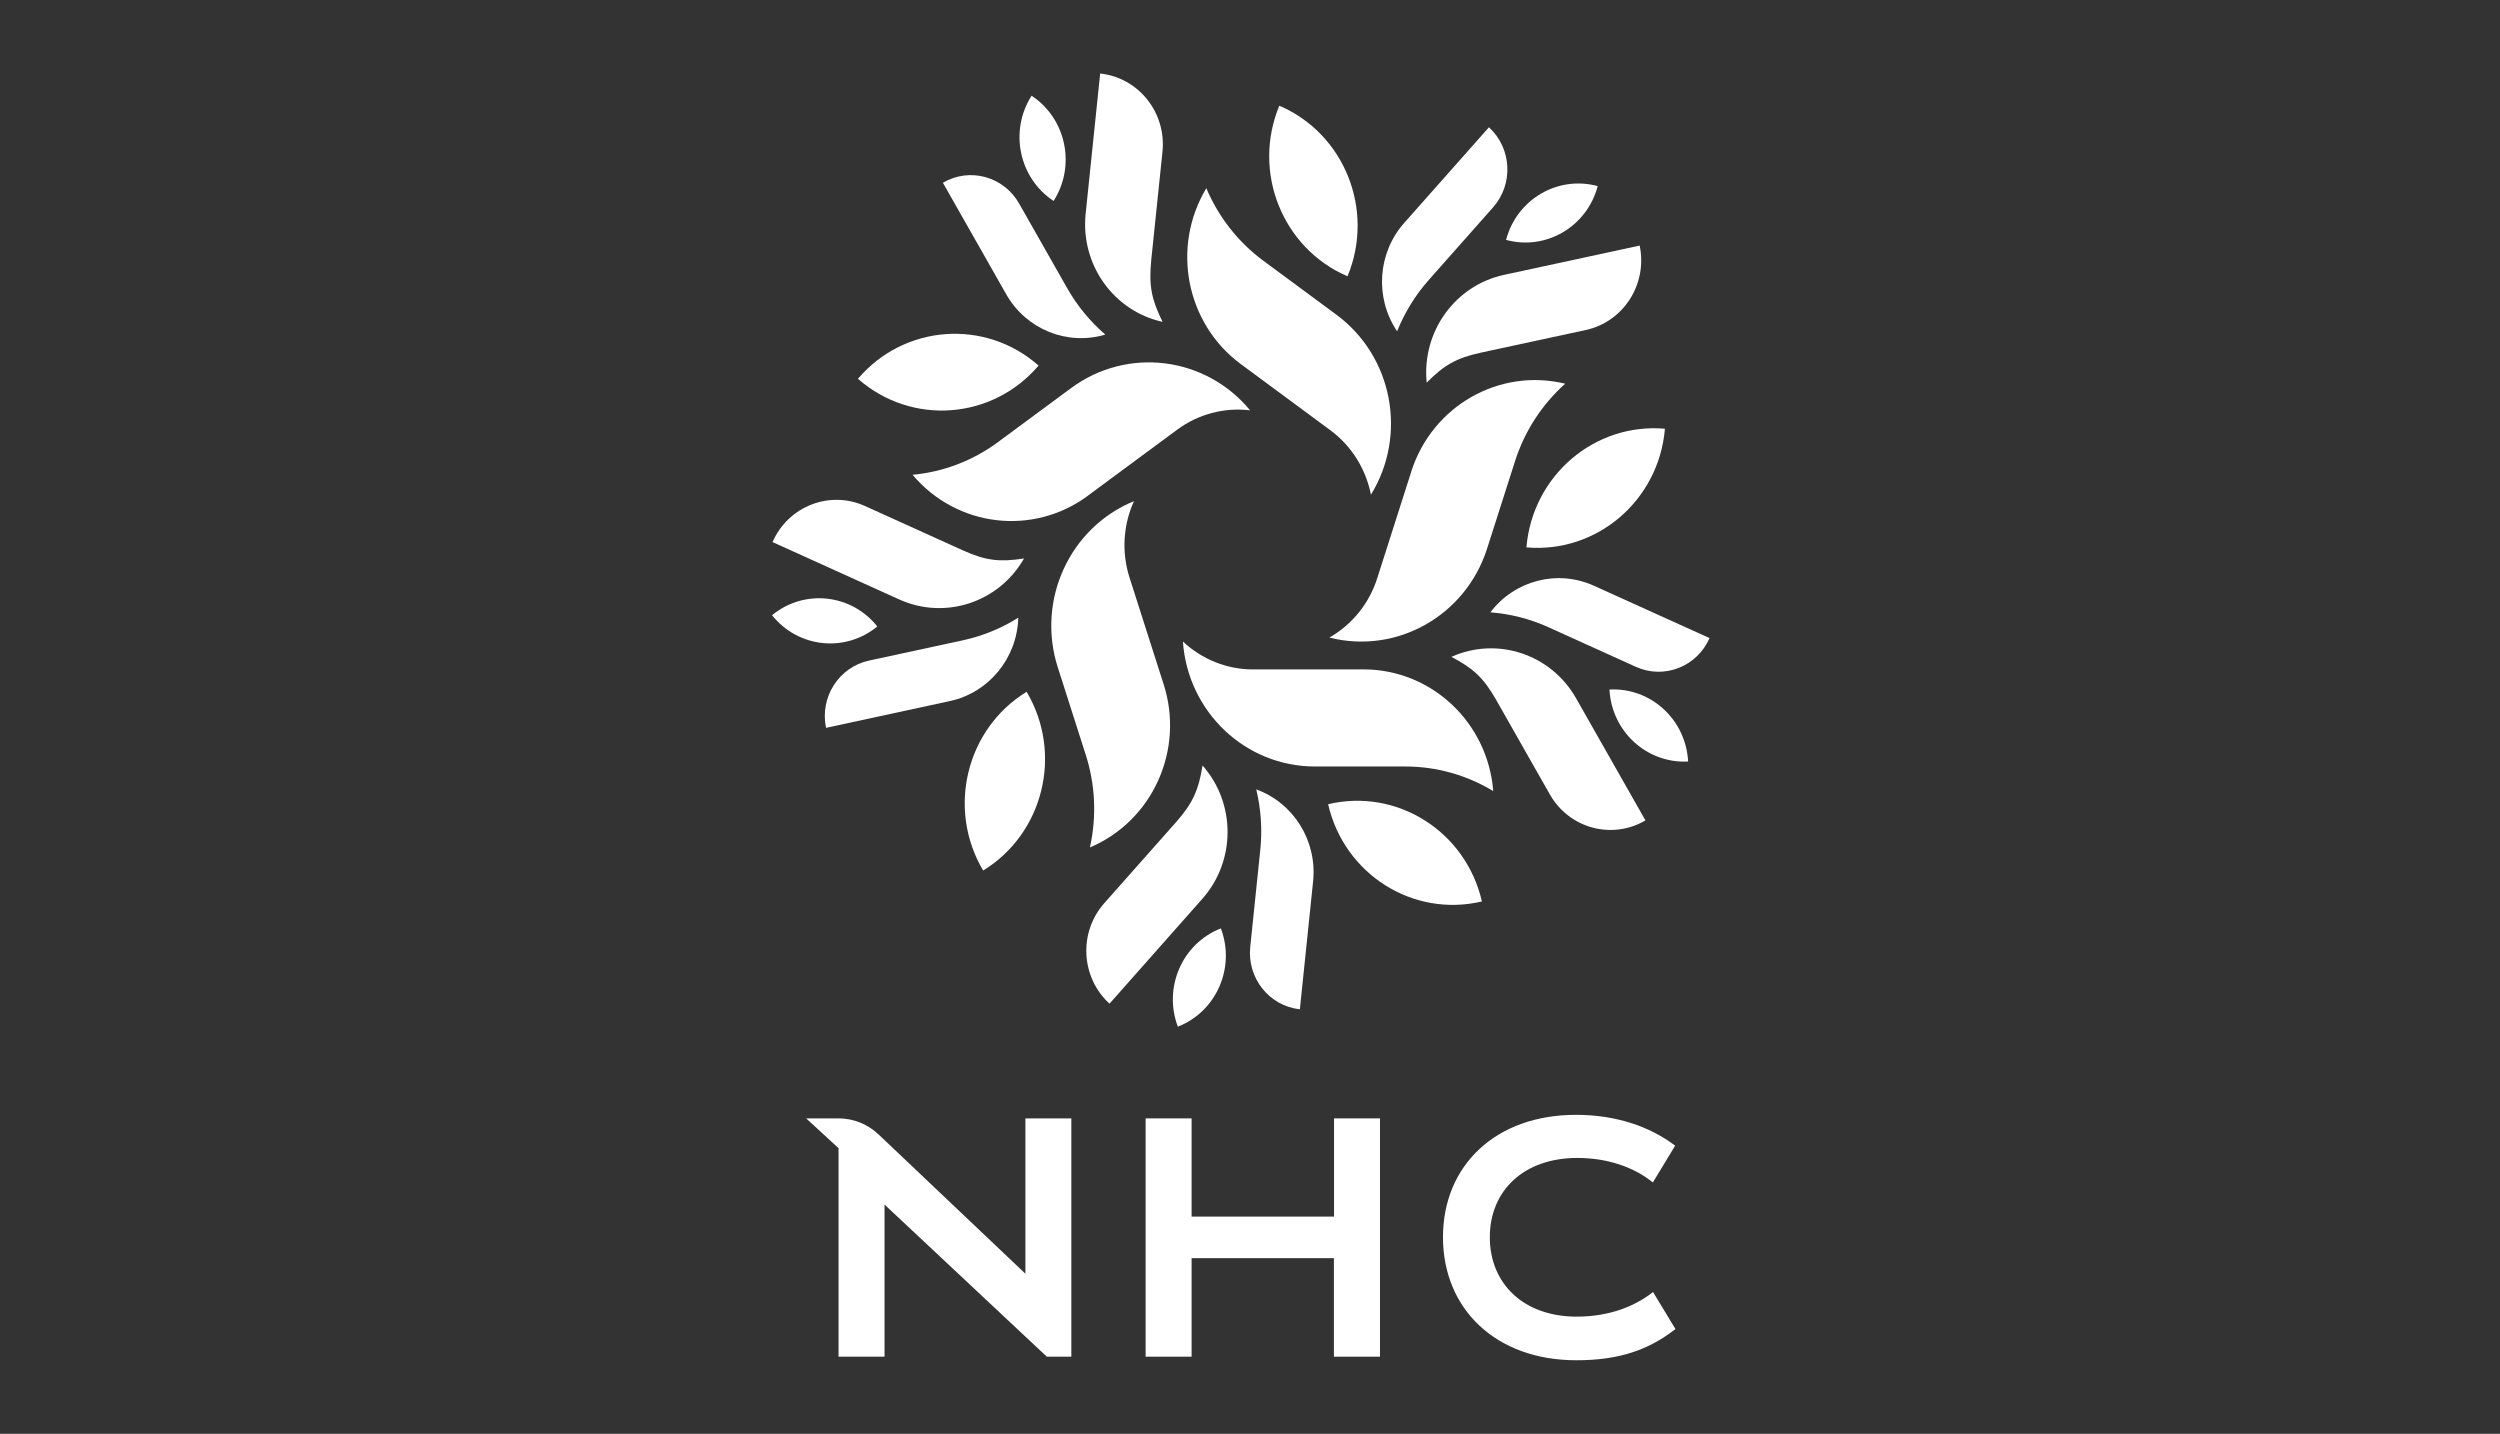 <svg width="136" height="78" viewBox="0 0 136 78" fill="none" xmlns="http://www.w3.org/2000/svg">
<rect x="0" y="0" width="136" height="78" fill="#333333" stroke="none"/>
<g clip-path="url(#clip0_18288_2201)">
<g clip-path="url(#clip1_18288_2201)">
<path d="M64.823 68.444V73.803H62.322V60.84H64.823V66.183H72.572V60.84H75.071V73.803H72.565V68.444H64.823Z" fill="white"/>
<path d="M55.782 60.84V69.291L47.785 61.705C47.198 61.149 46.419 60.84 45.617 60.84H43.855L45.617 62.461V73.803H48.118V65.528L56.946 73.803H58.281V60.84H55.781H55.782Z" fill="white"/>
<path d="M89.923 70.288C88.874 71.113 87.471 71.622 85.787 71.625C82.901 71.633 81.046 69.846 81.046 67.305C81.046 64.764 82.901 62.992 85.801 62.992C87.418 62.992 88.874 63.478 89.916 64.325L91.128 62.324C89.721 61.259 87.874 60.647 85.733 60.647C81.375 60.647 78.498 63.39 78.498 67.305C78.498 71.219 81.389 73.998 85.747 73.998C88.061 73.998 89.668 73.451 91.145 72.3L89.925 70.286L89.923 70.288Z" fill="white"/>
<path d="M76.773 25.651C77.912 22.083 81.557 20.003 85.148 20.873C83.882 22.002 82.939 23.456 82.419 25.084L80.897 29.846C79.729 33.499 75.983 35.611 72.316 34.684C73.552 33.981 74.481 32.833 74.918 31.465L76.775 25.653L76.773 25.651Z" fill="white"/>
<path d="M89.513 44.632L85.738 37.985C84.374 35.583 81.451 34.614 78.957 35.733C80.126 36.349 80.697 36.849 81.407 38.102L84.31 43.213C85.362 45.066 87.69 45.7 89.513 44.63V44.632Z" fill="white"/>
<path d="M87.555 37.51C87.672 39.792 89.588 41.545 91.833 41.426C91.716 39.143 89.8 37.391 87.555 37.51Z" fill="white"/>
<path d="M83.037 29.778C86.871 30.111 90.245 27.221 90.572 23.323C86.738 22.99 83.365 25.88 83.037 29.778Z" fill="white"/>
<path d="M81.076 33.311C82.161 33.394 83.224 33.664 84.218 34.114L88.993 36.276C90.524 36.97 92.317 36.269 92.999 34.712L86.708 31.864C84.727 30.968 82.4 31.566 81.076 33.311Z" fill="white"/>
<path d="M67.506 19.812C64.519 17.608 63.701 13.441 65.624 10.238C66.288 11.811 67.358 13.172 68.72 14.18L72.704 17.123C75.761 19.381 76.578 23.657 74.579 26.913C74.303 25.503 73.515 24.248 72.369 23.403L67.506 19.812Z" fill="white"/>
<path d="M89.198 13.359L81.814 14.954C79.148 15.531 77.336 18.059 77.612 20.815C78.549 19.875 79.193 19.478 80.586 19.178L86.264 17.953C88.322 17.508 89.636 15.452 89.198 13.359Z" fill="white"/>
<path d="M81.93 13.051C84.101 13.642 86.334 12.332 86.915 10.124C84.744 9.533 82.511 10.843 81.93 13.051Z" fill="white"/>
<path d="M73.305 15.03C74.802 11.426 73.14 7.27 69.595 5.75C68.098 9.354 69.761 13.509 73.305 15.03Z" fill="white"/>
<path d="M76.003 18.02C76.415 16.995 76.998 16.052 77.725 15.23L81.223 11.281C82.344 10.015 82.243 8.063 80.998 6.924L76.388 12.128C74.938 13.765 74.778 16.2 76.001 18.02H76.003Z" fill="white"/>
<path d="M59.18 26.969C56.195 29.175 52.044 28.679 49.643 25.829C51.319 25.674 52.924 25.059 54.286 24.053L58.27 21.11C61.327 18.853 65.578 19.383 68.007 22.323C66.602 22.152 65.186 22.527 64.041 23.373L59.18 26.965V26.969Z" fill="white"/>
<path d="M59.849 4L59.059 11.633C58.775 14.39 60.577 16.923 63.244 17.509C62.654 16.312 62.483 15.566 62.63 14.127L63.238 8.257C63.458 6.129 61.941 4.223 59.849 4Z" fill="white"/>
<path d="M57.315 10.932C58.54 9.015 58.004 6.453 56.119 5.207C54.893 7.124 55.43 9.687 57.315 10.932Z" fill="white"/>
<path d="M56.499 19.887C53.59 17.326 49.191 17.648 46.672 20.605C49.581 23.166 53.98 22.845 56.499 19.887Z" fill="white"/>
<path d="M60.129 18.201C59.298 17.485 58.596 16.631 58.053 15.673L55.438 11.07C54.6 9.594 52.745 9.089 51.293 9.942L54.737 16.006C55.822 17.915 58.049 18.821 60.129 18.201Z" fill="white"/>
<path d="M63.304 37.231C64.445 40.8 62.698 44.659 59.292 46.101C59.664 44.431 59.587 42.691 59.065 41.063L57.543 36.302C56.376 32.649 58.185 28.701 61.689 27.262C61.095 28.568 61.008 30.053 61.446 31.421L63.304 37.233V37.231Z" fill="white"/>
<path d="M42.023 29.488L48.92 32.611C51.412 33.738 54.337 32.777 55.708 30.381C54.406 30.58 53.655 30.518 52.356 29.929L47.054 27.527C45.132 26.657 42.88 27.537 42.025 29.49L42.023 29.488Z" fill="white"/>
<path d="M47.725 34.079C46.311 32.303 43.747 32.029 42 33.468C43.414 35.244 45.978 35.519 47.725 34.079Z" fill="white"/>
<path d="M55.848 37.633C52.554 39.654 51.496 44.008 53.484 47.357C56.778 45.336 57.836 40.982 55.848 37.633Z" fill="white"/>
<path d="M55.393 33.603C54.468 34.185 53.452 34.6 52.387 34.831L47.273 35.936C45.634 36.291 44.587 37.928 44.936 39.594L51.674 38.138C53.795 37.679 55.332 35.806 55.395 33.602L55.393 33.603Z" fill="white"/>
<path d="M74.177 36.415C77.867 36.415 80.938 39.296 81.233 43.036C79.787 42.16 78.133 41.697 76.451 41.697H71.527C67.748 41.697 64.616 38.727 64.35 34.897C65.388 35.873 66.751 36.417 68.166 36.417H74.177V36.415Z" fill="white"/>
<path d="M60.358 54.599L65.408 48.895C67.232 46.836 67.238 43.708 65.419 41.643C65.203 42.963 64.913 43.669 63.96 44.745L60.075 49.13C58.666 50.719 58.792 53.168 60.356 54.599H60.358Z" fill="white"/>
<path d="M66.415 50.504C64.316 51.323 63.269 53.716 64.075 55.851C66.174 55.031 67.221 52.639 66.415 50.504Z" fill="white"/>
<path d="M72.25 43.749C73.123 47.56 76.868 49.928 80.616 49.039C79.744 45.229 75.998 42.86 72.25 43.749Z" fill="white"/>
<path d="M68.34 42.943C68.599 44.017 68.673 45.129 68.56 46.229L68.013 51.515C67.838 53.209 69.047 54.727 70.713 54.906L71.433 47.943C71.66 45.751 70.382 43.686 68.34 42.943Z" fill="white"/>
</g>
</g>
<defs>
<clipPath id="clip0_18288_2201">
<rect width="136" height="78" fill="white"/>
</clipPath>
<clipPath id="clip1_18288_2201">
<rect width="51" height="70" fill="white" transform="translate(42 4)"/>
</clipPath>
</defs>
</svg>
